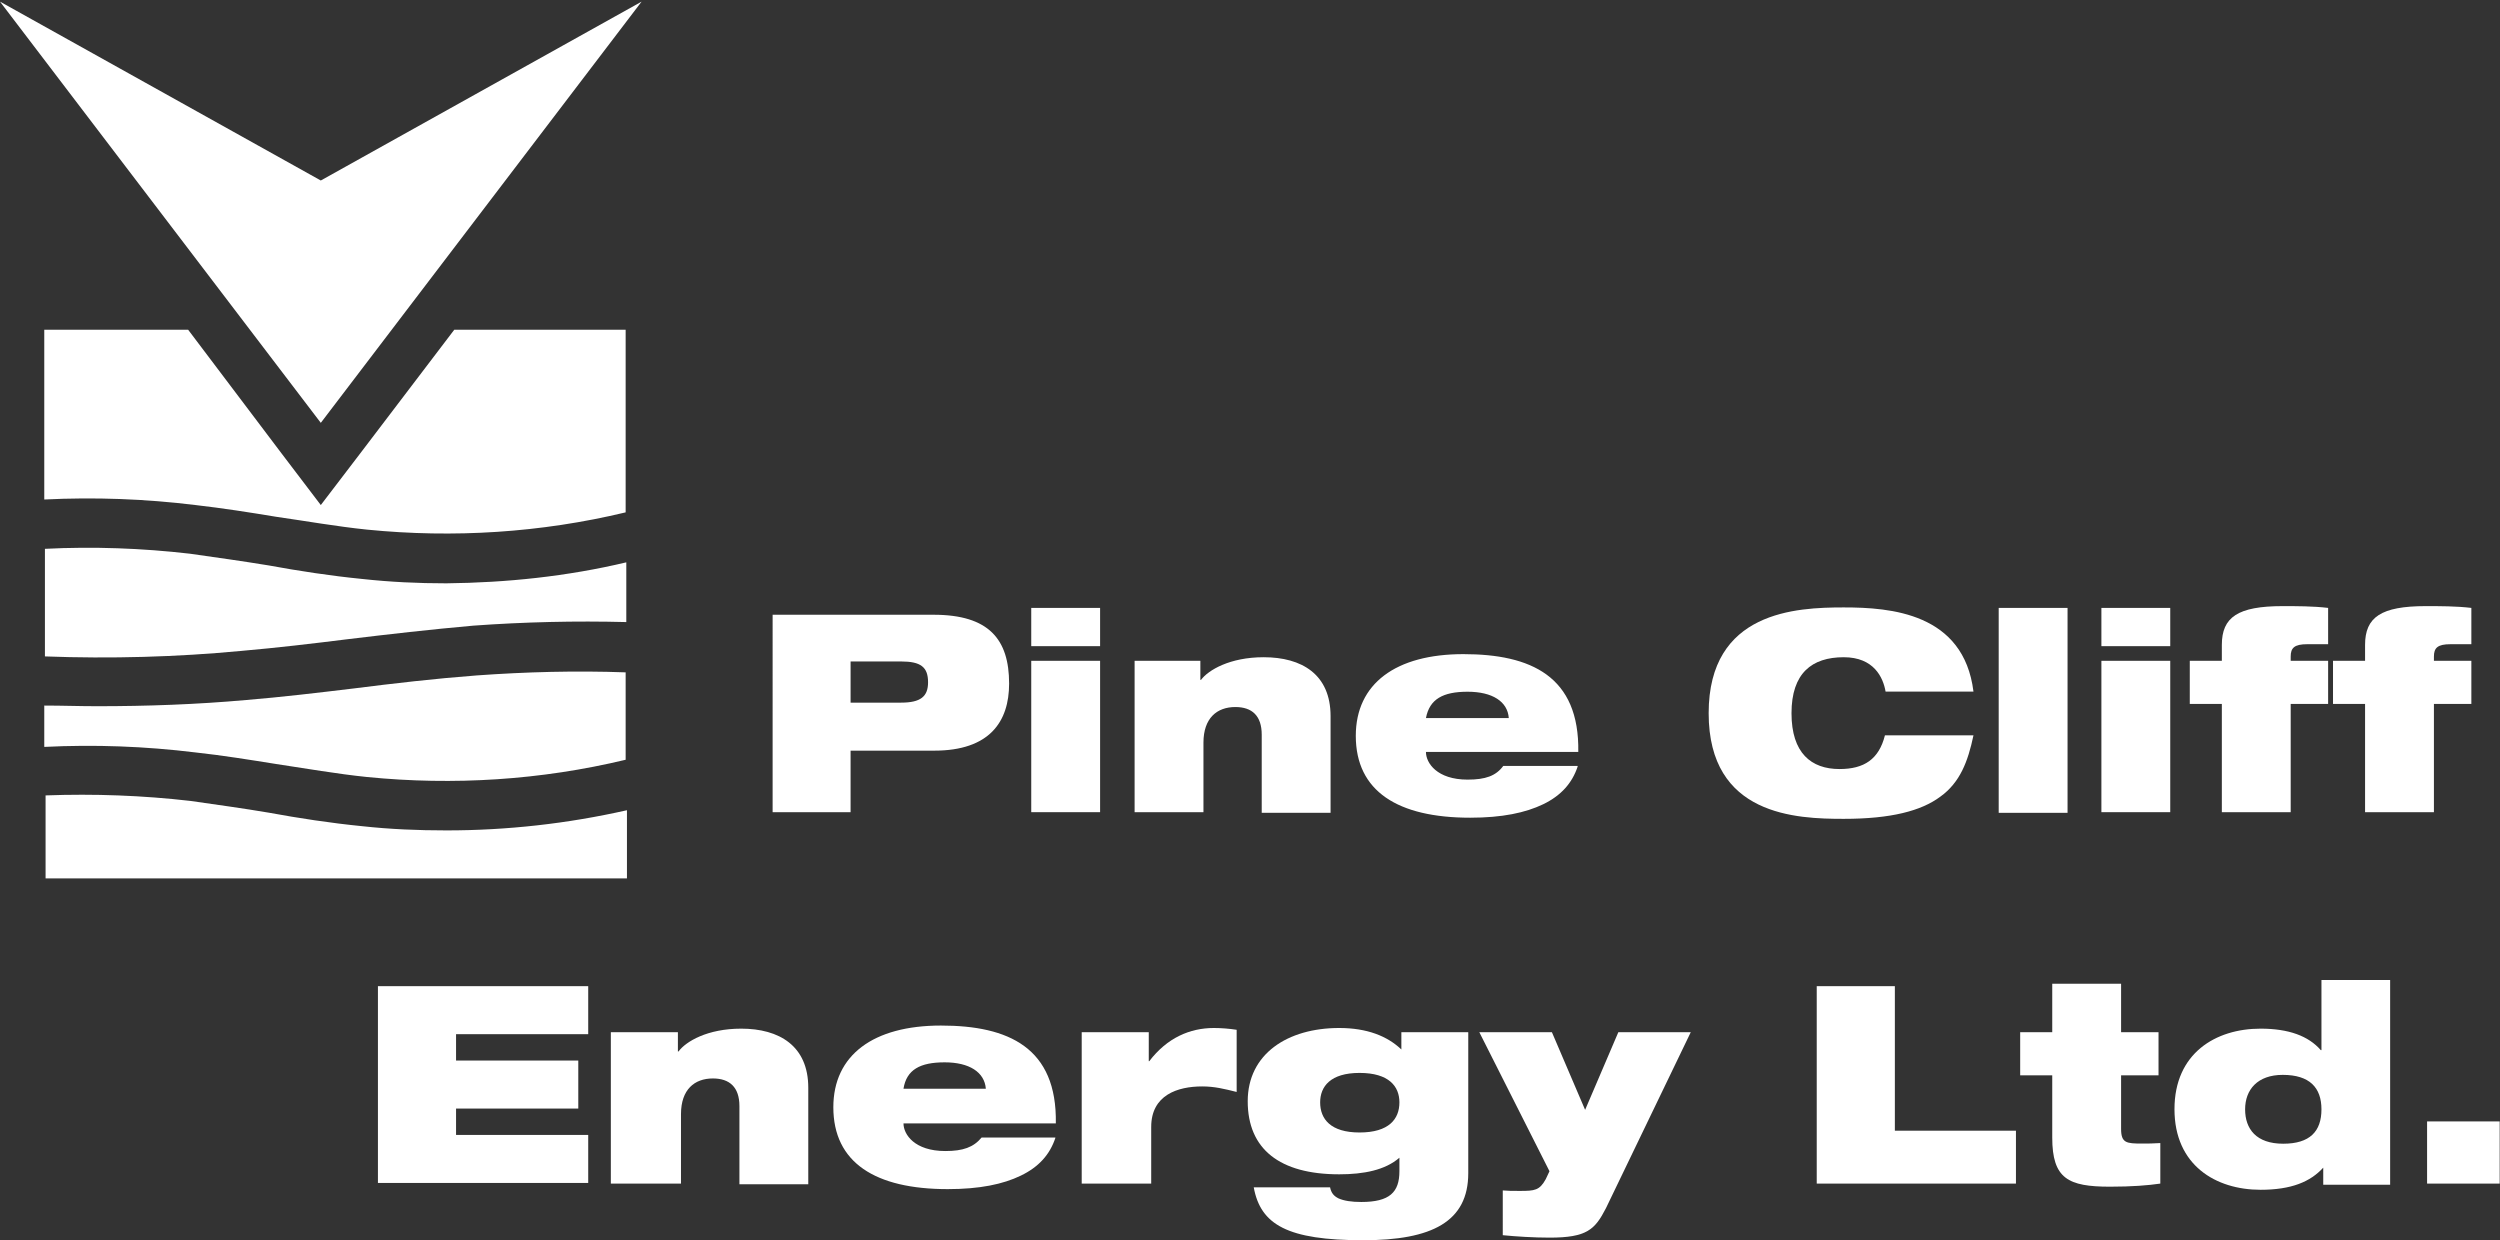 <svg version="1.2" xmlns="http://www.w3.org/2000/svg" viewBox="0 0 1536 762" width="1536" height="762">
	<rect x="0" y="0" width="1536" height="762" fill="#333333" stroke="none"/>
	<title>64dcf83dc7b2e3793ab75d8e_PineCliffLogo-svg</title>
	<style>
		.s0 { fill: #ffffff } 
	</style>
	<g id="Layer">
		<g id="Group_1">
			<path id="Path_1" class="s0" d="m197.1 110.9l-197.1-109.9 197.1 258.8 197.1-258.8z"/>
		</g>
		<g id="Group_2">
			<path id="Path_2" class="s0" d="m292.7 415c-25.3 1.9-51 4.9-75.5 8-21.6 2.6-44.2 5.3-66.1 7.1-30.2 2.7-60.8 3.8-91.4 3.8-11 0-21.5-0.4-32.5-0.4v25.4q46.5-2.3 92.9 3.4c16.6 1.8 33.2 4.5 49.5 7.1 18.1 2.7 37.4 6.1 55.9 8 53.2 5.3 106.8 1.9 158.9-10.6v-53.7c-30.5-1.1-61.1-0.3-91.7 1.9z"/>
			<path id="Path_3" class="s0" d="m274.2 358.4c-17.4 0-34.4-0.8-51.8-2.7-19.2-1.9-38.8-4.9-57.3-8.3-15.9-2.6-32.1-4.9-48.4-7.2-29.4-3.4-59.3-4.5-89.1-3v66.1c40.4 1.5 80.8 0.4 120.8-3.4 21.9-1.9 43.8-4.5 65.4-7.2 24.9-3 50.9-6 77-8.3q47-3.4 94-2.2v-36.7c-36.6 8.7-73.6 12.5-110.6 12.9z"/>
			<path id="Path_4" class="s0" d="m274.2 510.2c-17.4 0-34.4-0.7-51.8-2.6-19.2-1.9-38.8-4.9-57.3-8.3-15.9-2.7-32.1-4.9-48-7.2-29.5-3.4-59.3-4.5-89.1-3.4v51h357.2v-41.9q-54.9 12.4-111 12.4z"/>
		</g>
		<g id="Group_3">
			<path id="Path_5" class="s0" d="m221.3 278.6l-24.2 31.7-24.1-31.7-57.4-76h-88.4v104.3q46.5-2.3 92.9 3.4c16.6 1.9 33.2 4.5 49.5 7.2 18.1 2.6 37.4 6 55.9 7.9 53.2 5.3 106.8 1.9 158.9-10.6v-112.2h-105.3z"/>
		</g>
		<g id="Layer">
			<path id="Layer" fill-rule="evenodd" class="s0" d="m474.7 377.7h98.9c34 0 46.4 15.1 46.4 42.3 0 23.4-12 41.2-46 41.2h-51.4v37.8h-47.9zm47.9 54h31c12.1 0 16.6-3.8 16.6-12.5 0-9.4-4.5-12.8-16.6-12.8h-31z"/>
			<path id="Layer" class="s0" d="m675.9 373.5v23.5h-42.3v-23.5zm0 32.5v93h-42.3v-93z"/>
			<path id="Layer" class="s0" d="m696.3 406h41.2v11.7h0.4c4.5-6 17.7-13.9 38.5-13.9 23.4 0 41.1 10.5 41.1 36.2v59.4h-42.3v-48c0-11.7-6-17-16.2-17-11.3 0-19.6 6.8-19.6 21.9v42.7h-42.3v-93z"/>
			<path id="Layer" fill-rule="evenodd" class="s0" d="m969.3 471c-3.4 10.2-10.2 17.8-21.1 23.1-11 5.3-25.3 8.3-44.9 8.3-44.6 0-70.3-16.3-70.3-50.3 0-32.1 24.6-50.2 66.1-50.2 41.5 0 71.4 13.6 70.6 60.1h-93.6c0 6.8 6.8 17 25.6 17 11 0 17.4-2.3 21.9-8.4h45.7zm-42.3-29.8c-0.7-10.2-10.1-16.2-25.3-16.2-15.1 0-23.4 4.5-25.6 16.2z"/>
			<path id="Layer" class="s0" d="m1212.5 451.8c-3.4 16.2-8.3 29-20.4 37.7-11.7 8.7-30.2 13.6-59.3 13.6-29 0-83-1.8-83-64.9 0-62.8 54-65 83-65 28.7 0 73.7 3.4 79.7 51.7h-54c-1.5-8.7-7.2-21.1-25.7-21.1-19.6 0-32.1 9.8-32.1 34.4 0 24.5 12.1 34.3 29.5 34.3 15.1 0 24.2-6 27.9-20.7z"/>
			<path id="Layer" class="s0" d="m1270.3 373.5v125.9h-42.3v-125.9z"/>
			<path id="Layer" class="s0" d="m1333.4 373.5v23.5h-42.3v-23.5zm0 32.5v93h-42.3v-93z"/>
			<path id="Layer" class="s0" d="m1365.1 432.5h-19.7v-26.5h19.7v-9.8c0-17 9.8-23.8 37.4-23.8 8.3 0 18.8 0 27.9 1.1v22.3h-12.8c-8 0-10.2 2.3-10.2 7.6v2.6h23v26.5h-23v66.5h-42.3z"/>
			<path id="Layer" class="s0" d="m1453.1 432.5h-19.7v-26.5h19.7v-9.8c0-17 9.8-23.8 37.3-23.8 8.4 0 18.9 0 28 1.1v22.3h-12.8c-8 0-10.2 2.3-10.2 7.6v2.6h23v26.5h-23v66.5h-42.3z"/>
		</g>
		<g id="Layer">
			<path id="Layer" class="s0" d="m232.2 605.9h129.2v29.5h-81.2v16.2h75.1v29.5h-75.1v16.2h81.2v29.5h-129.2z"/>
			<path id="Layer" class="s0" d="m375.3 634.2h41.2v11.8h0.4c4.5-6.1 17.7-14 38.5-14 23.4 0 41.2 10.6 41.2 36.3v59.3h-42.3v-48c0-11.7-6.1-17-16.3-17-11.3 0-19.6 6.8-19.6 21.9v42.7h-43.1z"/>
			<path id="Layer" fill-rule="evenodd" class="s0" d="m648.4 699.2c-3.4 10.2-10.2 17.8-21.2 23.1-10.9 5.3-25.3 8.3-44.9 8.3-44.6 0-70.3-16.3-70.3-50.3 0-32.1 24.6-50.2 66.1-50.2 41.6 0 71.4 13.6 70.6 60.1h-93.6c0 6.8 6.8 17 25.7 17 10.9 0 17.3-2.3 22.3-8.3h45.3zm-42.7-30.3c-0.8-10.2-10.2-16.2-25.3-16.2-15.1 0-23.4 4.5-25.3 16.2z"/>
			<path id="Layer" class="s0" d="m664.6 634.2h41.2v17.8h0.3c11-14.4 25-20.4 39.7-20.4 4.5 0 9.4 0.4 14 1.1v38.2c-7.6-1.9-13.6-3.4-21.2-3.4-15.1 0-31.3 5.3-31.3 24.9v34.8h-42.7z"/>
			<path id="Layer" fill-rule="evenodd" class="s0" d="m859.8 711.3c-8.7 7.6-21.9 10.2-37 10.2-36.6 0-56.2-15.5-56.2-44.9 0-29.1 24.5-45 56.2-45 17 0 29.5 4.9 38.2 13.2v-10.6h41.1v86.6c0 29.8-22.3 41.2-64.5 41.2-46.5 0-63.1-9.5-67.3-32.5h46.9c0.7 3.4 2.2 5.3 5.2 6.8 3.4 1.5 8 2.2 14 2.2 17.4 0 23.4-6 23.4-18.9zm-24.5-52.1c-17.8 0-24.2 8.3-24.2 18.1 0 10.2 6.4 18.5 24.2 18.5 18.1 0 24.5-8.3 24.5-18.5 0-9.8-6.4-18.1-24.5-18.1z"/>
			<path id="Layer" class="s0" d="m923.3 731.4c3.4 0.3 5.6 0.3 10.5 0.3 9.1 0 12.1-0.3 15.9-7.2l2.3-4.9-43.1-85.4h44.6l20.4 47.7 20.4-47.7h44.5l-52.1 108.1c-6.8 13.2-11.7 18.1-34.7 18.1-9.5 0-20.8-0.7-28.7-1.5z"/>
			<path id="Layer" class="s0" d="m1116.2 605.9h48v88.8h74.4v32.5h-122.4z"/>
			<path id="Layer" class="s0" d="m1241.2 634.2h19.7v-29.8h42.3v29.8h23v26.5h-23v32.9c0 8.7 3.3 9 12.8 9 3.4 0 7.2 0 11.3-0.3v24.9c-7.5 1.1-17.4 1.9-30.9 1.9-25.7 0-35.5-4.9-35.5-30.2v-38.2h-19.7z"/>
			<path id="Layer" fill-rule="evenodd" class="s0" d="m1427.4 717.4c-7.9 8.7-19.6 13.6-38.5 13.6-27.6 0-52.9-15.1-52.9-49.5 0-34.4 25.3-49.5 52.9-49.5 17.3 0 29.4 4.5 37 13.2h0.4v-43.1h42.2v125.8h-41.1zm-24.9-57c-15.5 0-23.1 9.1-23.1 21.2 0 12 6.8 21.1 23.4 21.1 16.3 0 23.5-7.5 23.5-21.1 0-13.3-7.2-21.2-23.8-21.2z"/>
			<path id="Layer" class="s0" d="m1535.8 689v38.2h-44.6v-38.2z"/>
		</g>
	</g>
</svg>